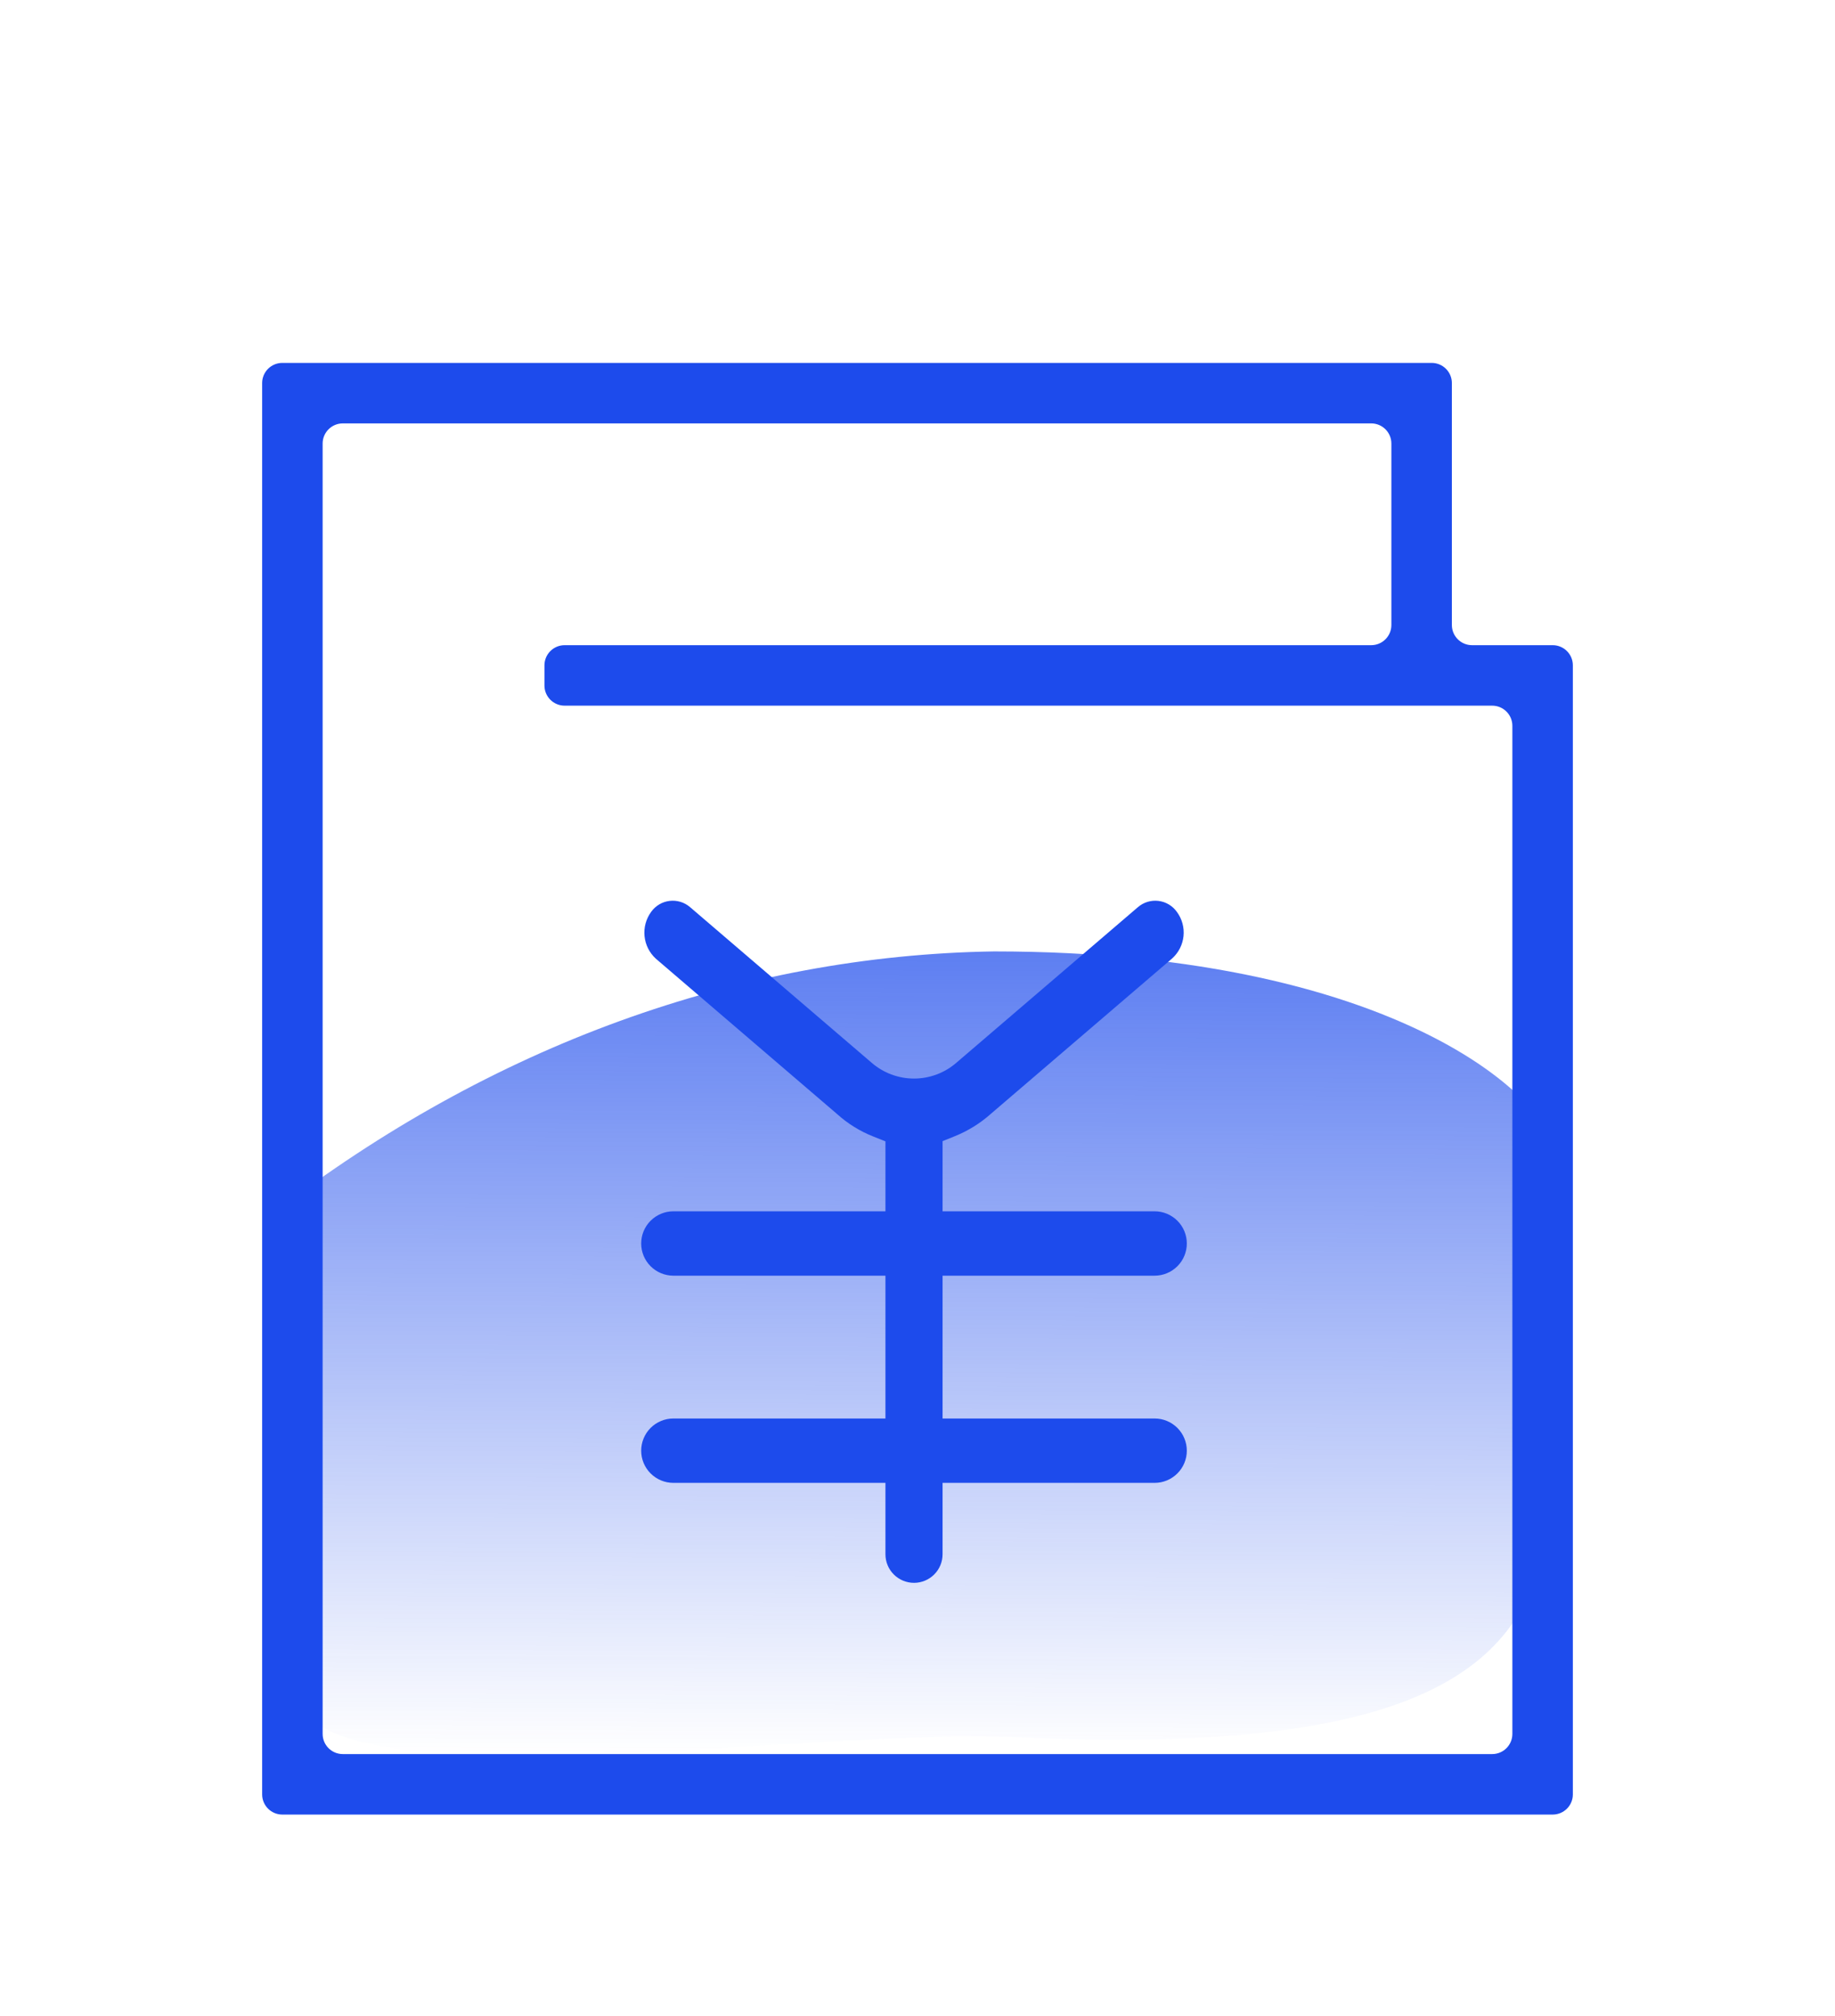 <svg width="91" height="100" viewBox="0 0 91 100" fill="none" xmlns="http://www.w3.org/2000/svg">
<path d="M13.544 60.182C24.336 51.869 36.681 47.383 49.297 47.189C69.728 47.189 78.193 55.066 77.389 58.558C74.197 72.363 86.327 87.793 50.574 86.169C40.053 85.681 17.375 89.417 14.821 84.544C12.267 79.672 13.544 60.182 13.544 60.182Z" fill="url(#paint0_linear_412_8696)"/>
<path fill-rule="evenodd" clip-rule="evenodd" d="M34.221 44.993L43.212 52.699C43.797 53.212 44.548 53.495 45.327 53.495C46.105 53.495 46.856 53.212 47.441 52.699L56.429 44.995L56.432 44.993C56.57 44.874 56.731 44.785 56.906 44.731C57.08 44.678 57.264 44.661 57.445 44.683C57.626 44.704 57.801 44.763 57.958 44.856C58.115 44.949 58.251 45.074 58.358 45.222L58.365 45.232C58.62 45.577 58.736 46.005 58.692 46.432C58.648 46.855 58.449 47.248 58.134 47.533L49.144 55.239L49.137 55.245C48.61 55.715 48.006 56.09 47.351 56.354L46.743 56.6V60.079H57.26C57.683 60.079 58.089 60.248 58.388 60.547C58.688 60.846 58.856 61.252 58.856 61.675C58.856 62.099 58.688 62.505 58.388 62.804C58.089 63.103 57.683 63.271 57.26 63.272H46.743V70.356H57.26C57.683 70.356 58.089 70.524 58.388 70.823C58.688 71.123 58.856 71.529 58.856 71.952C58.856 72.375 58.688 72.781 58.388 73.08C58.089 73.38 57.683 73.548 57.26 73.548H46.743V77.09C46.743 77.466 46.594 77.826 46.328 78.092C46.062 78.357 45.702 78.507 45.327 78.507C44.951 78.507 44.591 78.357 44.325 78.092C44.059 77.826 43.91 77.466 43.91 77.09V73.548H33.393C32.97 73.548 32.564 73.38 32.264 73.08C31.965 72.781 31.797 72.375 31.797 71.952C31.797 71.529 31.965 71.123 32.264 70.823C32.564 70.524 32.97 70.356 33.393 70.356H43.91V63.272H33.393C32.97 63.271 32.564 63.103 32.264 62.804C31.965 62.505 31.797 62.099 31.797 61.675C31.797 61.252 31.965 60.846 32.264 60.547C32.564 60.248 32.97 60.079 33.393 60.079H43.91V56.609L43.297 56.365C42.644 56.106 42.042 55.732 41.52 55.262L41.511 55.254L32.522 47.548C32.206 47.259 32.008 46.864 31.964 46.438C31.92 46.008 32.036 45.577 32.291 45.228L32.295 45.222C32.402 45.073 32.538 44.949 32.695 44.856C32.852 44.763 33.027 44.704 33.208 44.683C33.389 44.661 33.573 44.678 33.747 44.731C33.922 44.785 34.083 44.874 34.221 44.993Z" fill="#1D4BEC"/>
<path fill-rule="evenodd" clip-rule="evenodd" d="M13 19V19C13 18.448 13.448 18 14 18L69 18H70H71C71.552 18 72 18.448 72 19V31C72 31.552 72.448 32 73 32H77C77.552 32 78 32.448 78 33V35V87V88V89C78 89.552 77.552 90 77 90H16H14C13.448 90 13 89.552 13 89V87V21V19ZM68 32C68.552 32 69 31.552 69 31V22C69 21.448 68.552 21 68 21L17 21C16.448 21 16 21.448 16 22L16 86C16 86.552 16.448 87 17 87H74C74.552 87 75 86.552 75 86V36C75 35.448 74.552 35 74 35H28C27.448 35 27 34.552 27 34V33C27 32.448 27.448 32 28 32L68 32Z" fill="#1D4BEC"/>
<defs>
<linearGradient id="paint0_linear_412_8696" x1="45.473" y1="31.134" x2="45.246" y2="87.081" gradientUnits="userSpaceOnUse">
<stop stop-color="#1D4BEC"/>
<stop offset="1" stop-color="#1D4BEC" stop-opacity="0"/>
</linearGradient>
</defs>
</svg>
